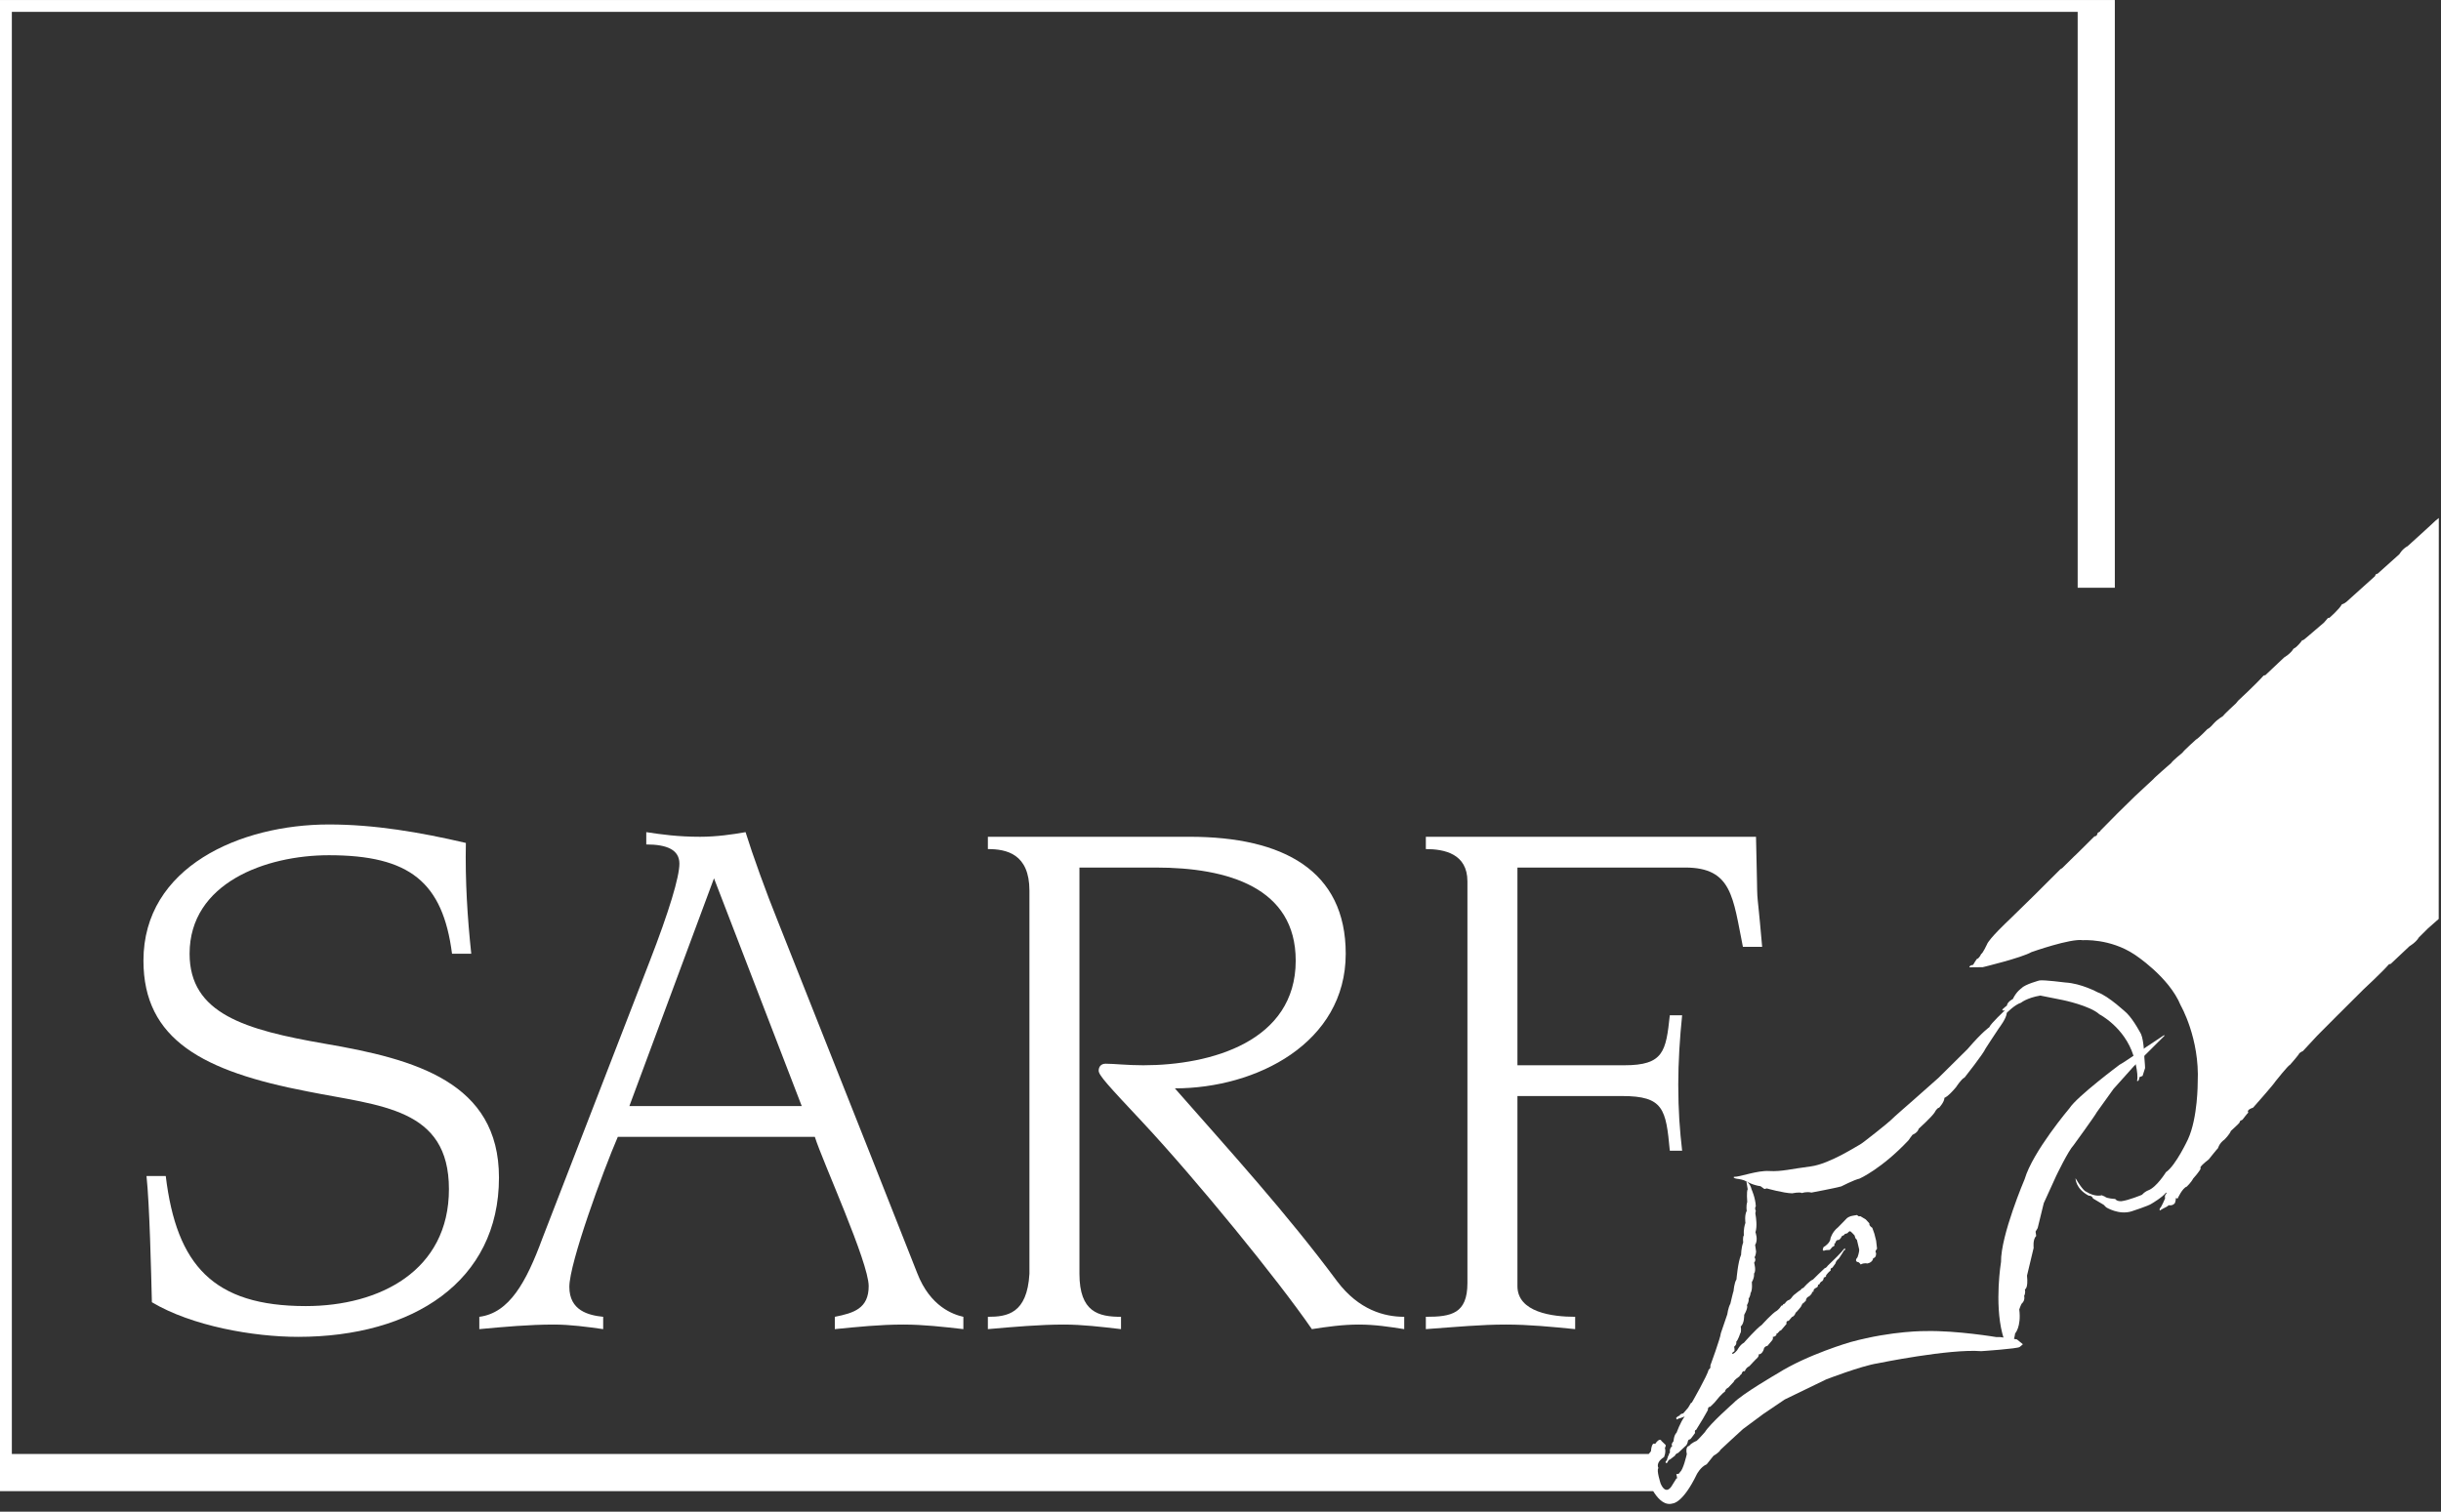 <?xml version="1.0" encoding="UTF-8" standalone="no"?>
<!DOCTYPE svg PUBLIC "-//W3C//DTD SVG 1.1//EN" "http://www.w3.org/Graphics/SVG/1.1/DTD/svg11.dtd">
<svg width="100%" height="100%" viewBox="0 0 113 70" version="1.1" xmlns="http://www.w3.org/2000/svg" xmlns:xlink="http://www.w3.org/1999/xlink" xml:space="preserve" xmlns:serif="http://www.serif.com/" style="fill-rule:evenodd;clip-rule:evenodd;stroke-linejoin:round;stroke-miterlimit:2;">
    <rect x="0" y="0" width="113" height="70" fill="#333333" stroke="none"/>
    <g transform="matrix(1,0,0,1,-1796.82,-22.917)">
        <g transform="matrix(1,0,7.70372e-34,1,-4274.48,-18.698)">
            <g transform="matrix(0.974,0,0,0.974,6071.3,41.128)">
                <g>
                    <path d="M7.878,56.412C8.39,60.655 10.145,62.594 14.535,62.594C18.045,62.594 21.337,60.911 21.337,57.034C21.337,53.157 18.082,53.084 14.608,52.388C9.669,51.437 6.818,49.938 6.818,46.171C6.818,41.708 11.425,39.697 15.632,39.697C17.79,39.697 19.948,40.062 22.142,40.575C22.105,42.366 22.215,44.122 22.398,45.842L21.484,45.842C21.045,42.439 19.472,41.159 15.632,41.159C12.633,41.159 9.011,42.476 9.011,45.842C9.011,48.694 11.646,49.462 15.449,50.121C19.728,50.853 23.715,51.95 23.715,56.485C23.715,61.423 19.619,64.057 14.169,64.057C12.047,64.057 9.122,63.545 7.219,62.411C7.183,60.984 7.11,57.766 6.963,56.412L7.878,56.412Z" style="fill:white;fill-rule:nonzero;"/>
                    <path d="M38.105,53.084L33.935,42.257L29.913,53.084L38.105,53.084ZM22.781,63.104C24.207,62.923 25.011,61.46 25.779,59.375L30.863,46.243C31.815,43.793 32.291,42.184 32.291,41.561C32.291,40.903 31.705,40.647 30.716,40.647L30.716,40.062C31.449,40.173 32.216,40.282 33.277,40.282C34.045,40.282 34.814,40.173 35.435,40.062C35.764,41.124 36.423,42.952 36.972,44.305L41.324,55.278L43.591,61.02C44.212,62.63 45.311,62.996 45.787,63.104L45.787,63.69C44.835,63.581 43.884,63.472 42.933,63.472C41.835,63.472 40.775,63.581 39.677,63.69L39.677,63.104C40.592,62.923 41.287,62.703 41.287,61.643C41.287,60.509 39.093,55.717 38.727,54.547L29.364,54.547C28.668,56.156 27.06,60.546 27.06,61.679C27.06,62.813 27.974,63.032 28.668,63.104L28.668,63.69C27.901,63.581 27.095,63.472 26.328,63.472C25.158,63.472 23.951,63.581 22.781,63.69L22.781,63.104Z" style="fill:white;fill-rule:nonzero;"/>
                    <path d="M48.927,42.843C48.927,41.087 47.83,40.867 46.952,40.867L46.952,40.282L56.535,40.282C60.998,40.282 63.96,41.892 63.96,45.842C63.96,50.085 59.716,52.243 55.84,52.243C58.473,55.241 61.143,58.168 63.557,61.423C64.582,62.776 65.789,63.104 66.74,63.104L66.74,63.69C66.044,63.581 65.349,63.472 64.582,63.472C63.814,63.472 63.045,63.581 62.351,63.69C60.742,61.351 56.864,56.595 54.304,53.852C52.658,52.096 52.218,51.62 52.218,51.401C52.218,51.218 52.329,51.071 52.547,51.071C52.951,51.071 53.572,51.145 54.339,51.145C57.56,51.145 61.583,50.011 61.583,46.171C61.583,42.696 58.364,41.745 54.925,41.745L51.304,41.745L51.304,61.058C51.304,62.886 52.218,63.104 53.28,63.104L53.28,63.69C52.365,63.581 51.414,63.472 50.573,63.472C49.439,63.472 48.196,63.581 46.952,63.69L46.952,63.104C47.866,63.104 48.817,62.96 48.927,61.058L48.927,42.843Z" style="fill:white;fill-rule:nonzero;"/>
                    <path d="M69.744,42.403C69.744,41.087 68.646,40.867 67.768,40.867L67.768,40.282L83.46,40.282C83.57,44.524 83.423,41.745 83.752,45.513L82.837,45.513C82.363,43.171 82.326,41.745 80.095,41.745L72.121,41.745L72.121,51.145L77.205,51.145C79.07,51.145 79.179,50.486 79.363,48.768L79.949,48.768C79.838,49.829 79.765,50.998 79.765,52.06C79.765,53.304 79.838,54.255 79.949,55.206L79.363,55.206C79.179,53.229 79.07,52.608 77.095,52.608L72.121,52.608L72.121,61.643C72.121,62.886 73.766,63.104 74.865,63.104L74.865,63.69C73.766,63.581 72.669,63.472 71.572,63.472C70.402,63.472 69.267,63.581 67.768,63.69L67.768,63.104C68.975,63.104 69.744,62.96 69.744,61.497L69.744,42.403Z" style="fill:white;fill-rule:nonzero;"/>
                    <path d="M0,0.501L100.514,0.501L100.514,28.443L98.748,28.443L98.748,1.064L0.563,1.064L0.563,69.625L78.718,69.625L78.718,71.392L0,71.392L0,0.501Z" style="fill:white;fill-rule:nonzero;"/>
                    <path d="M86.966,59.923L86.771,59.935C86.771,59.935 86.603,60.021 86.637,59.884C86.671,59.747 86.707,59.769 86.707,59.769C86.707,59.769 86.996,59.59 87.002,59.368C87.002,59.368 87.078,59.068 87.363,58.845C87.363,58.845 87.69,58.514 87.792,58.405C87.792,58.405 87.92,58.311 88.076,58.295L88.257,58.265L88.341,58.327L88.423,58.322L88.673,58.472L88.85,58.663C88.85,58.663 88.806,58.758 88.986,58.872L89.085,59.15L89.169,59.485C89.169,59.485 89.211,59.862 89.213,59.869C89.214,59.877 89.089,59.983 89.166,60.071C89.166,60.071 89.191,60.293 89.029,60.317C89.029,60.317 89.018,60.517 88.751,60.569C88.751,60.569 88.595,60.524 88.436,60.617C88.436,60.617 88.358,60.485 88.277,60.498C88.277,60.498 88.128,60.444 88.283,60.276C88.283,60.276 88.375,60.034 88.363,59.899L88.257,59.448L88.185,59.367L88.143,59.233C88.143,59.233 87.975,59.049 87.944,59.04C87.944,59.04 87.89,59.01 87.806,59.128L87.672,59.17C87.672,59.17 87.677,59.222 87.544,59.263C87.544,59.263 87.492,59.39 87.4,59.45C87.4,59.45 87.263,59.417 87.228,59.607C87.228,59.607 87.157,59.595 87.192,59.708C87.192,59.708 87.168,59.759 87.095,59.776L86.966,59.923Z" style="fill:white;fill-rule:nonzero;"/>
                    <path d="M87.681,59.843L87.702,59.921L87.652,59.935C87.652,59.935 87.421,60.317 87.378,60.358C87.378,60.358 87.277,60.407 87.234,60.569L87.087,60.772C87.087,60.772 86.988,60.768 87.006,60.907C87.006,60.907 86.945,60.931 86.789,61.128C86.789,61.128 86.831,61.201 86.679,61.239C86.679,61.239 86.684,61.343 86.601,61.411C86.601,61.411 86.511,61.44 86.466,61.565L86.402,61.581C86.402,61.581 86.427,61.651 86.358,61.706C86.358,61.706 86.162,61.77 86.195,61.906L86.117,61.927L86.122,61.978C86.122,61.978 86.039,62.097 85.979,62.134C85.979,62.134 85.849,62.159 85.822,62.356C85.822,62.356 85.703,62.425 85.717,62.481C85.717,62.481 85.71,62.362 85.588,62.635C85.588,62.635 85.375,62.901 85.345,62.908C85.345,62.908 85.291,63.081 85.169,63.111L85.011,63.296C85.011,63.296 84.877,63.276 84.91,63.441L84.646,63.751C84.646,63.751 84.564,63.756 84.552,63.827C84.552,63.827 84.511,63.821 84.503,63.877C84.503,63.877 84.408,63.886 84.432,63.956C84.432,63.956 84.394,64.048 84.253,64.061C84.253,64.061 84.305,64.147 84.197,64.258L84.003,64.487C84.003,64.487 83.846,64.497 83.823,64.669C83.823,64.669 83.748,64.894 83.582,64.89C83.582,64.89 83.64,64.974 83.438,65.138L83.138,65.456C83.138,65.456 82.992,65.507 82.925,65.698C82.925,65.698 82.832,65.624 82.769,65.829C82.769,65.829 82.678,65.89 82.674,65.936C82.674,65.936 82.414,66.106 82.404,66.192L82.141,66.472C82.141,66.472 82.008,66.52 81.984,66.662C81.984,66.662 81.853,66.718 81.497,67.171C81.497,67.171 81.304,67.371 81.277,67.386C81.277,67.386 81.171,67.358 81.171,67.54L80.939,67.948L80.611,68.484C80.611,68.484 80.531,68.468 80.564,68.626C80.564,68.626 80.362,68.911 80.329,68.929C80.329,68.929 80.226,68.915 80.212,69.07C80.212,69.07 80.173,69.216 80.105,69.249L79.755,69.579C79.755,69.579 79.646,69.599 79.606,69.708C79.606,69.708 79.441,69.839 79.371,69.888C79.371,69.888 79.312,69.872 79.241,70.042L79.176,70.058L79.157,70.01L79.24,69.883L79.241,69.829L79.283,69.78C79.283,69.78 79.226,69.765 79.312,69.69C79.312,69.69 79.304,69.624 79.371,69.554C79.371,69.554 79.324,69.368 79.482,69.245C79.482,69.245 79.392,69.191 79.539,69.02C79.539,69.02 79.556,68.726 79.687,68.61C79.687,68.61 79.861,68.118 80.071,67.839C80.071,67.839 79.916,67.915 79.763,67.946C79.763,67.946 79.691,68.048 79.664,67.911C79.664,67.911 79.746,67.814 79.834,67.8C79.834,67.8 79.822,67.727 79.998,67.698C79.998,67.698 80.205,67.464 80.233,67.427L80.377,67.186L80.408,67.186C80.408,67.186 81.148,65.899 81.212,65.611C81.212,65.611 81.322,65.561 81.288,65.425C81.288,65.425 81.775,64.098 81.789,63.882L82.095,62.985C82.095,62.985 82.133,62.681 82.242,62.478C82.242,62.478 82.377,61.898 82.394,61.872C82.394,61.872 82.425,61.484 82.531,61.329C82.531,61.329 82.6,60.484 82.752,60.151C82.752,60.151 82.753,59.825 82.85,59.573C82.85,59.573 82.819,59.3 82.885,59.229C82.885,59.229 82.844,58.975 82.957,58.636C82.957,58.636 82.904,58.276 83.019,58.065C83.019,58.065 82.979,57.849 83.043,57.644C83.043,57.644 83.001,57.145 83.065,57.038L83.003,56.667C83.003,56.667 83.182,56.751 83.252,57.053C83.252,57.053 83.433,57.447 83.451,57.853C83.451,57.853 83.377,57.917 83.456,58.087C83.456,58.087 83.4,58.099 83.451,58.337C83.451,58.337 83.529,58.804 83.433,59.085C83.433,59.085 83.574,59.437 83.418,59.688L83.464,60.002C83.464,60.002 83.455,60.172 83.39,60.279C83.39,60.279 83.486,60.385 83.371,60.534C83.371,60.534 83.482,60.917 83.365,61.052C83.365,61.052 83.398,61.218 83.261,61.457C83.261,61.457 83.304,61.817 83.201,61.979C83.201,61.979 83.201,62.102 83.104,62.255C83.104,62.255 83.152,62.327 83.027,62.556C83.027,62.556 83.108,62.634 82.898,63.012C82.898,63.012 82.912,63.427 82.733,63.561C82.733,63.561 82.78,63.808 82.71,63.894C82.71,63.894 82.612,64.198 82.521,64.29C82.521,64.29 82.56,64.417 82.42,64.527C82.42,64.527 82.467,64.714 82.418,64.756C82.418,64.756 82.343,64.767 82.322,64.863C82.322,64.863 82.386,64.907 82.568,64.688C82.568,64.688 82.695,64.436 82.888,64.335C82.888,64.335 83.472,63.665 83.738,63.485C83.738,63.485 84.242,62.919 84.457,62.811C84.457,62.811 84.589,62.703 84.63,62.624C84.671,62.546 84.728,62.561 84.728,62.561L84.757,62.501L84.828,62.476C84.828,62.476 84.901,62.344 85.013,62.308C85.127,62.272 85.175,62.138 85.252,62.074C85.326,62.011 85.542,61.843 85.57,61.835C85.599,61.828 85.597,61.761 85.717,61.724C85.717,61.724 85.986,61.405 86.171,61.329C86.171,61.329 86.64,60.862 86.721,60.796C86.721,60.796 86.802,60.783 86.866,60.677C86.866,60.677 87.189,60.361 87.214,60.339C87.214,60.339 87.5,60.056 87.515,60.028L87.627,59.895L87.681,59.843Z" style="fill:white;fill-rule:nonzero;"/>
                    <path d="M82.41,56.45C82.41,56.45 82.326,56.522 82.648,56.554C82.648,56.554 82.875,56.588 83.003,56.667C83.003,56.667 83.319,56.851 83.673,56.894L83.86,57.028L83.974,57C83.974,57 84.769,57.226 85.185,57.233C85.185,57.233 85.53,57.157 85.646,57.22C85.646,57.22 85.849,57.139 86.096,57.197C86.096,57.197 87.209,56.989 87.51,56.905C87.51,56.905 88.128,56.588 88.378,56.535C88.378,56.535 89.435,56.069 90.712,54.707C90.712,54.707 90.868,54.476 90.9,54.448C90.9,54.448 91.141,54.358 91.193,54.163C91.193,54.163 91.829,53.589 91.958,53.374C91.958,53.374 92.05,53.179 92.166,53.16C92.166,53.16 92.421,52.884 92.414,52.693C92.414,52.693 92.568,52.665 92.972,52.18C92.972,52.18 93.22,51.794 93.375,51.726C93.375,51.726 94.282,50.577 94.368,50.353C94.368,50.353 94.921,49.497 95.011,49.373C95.011,49.373 95.371,48.909 95.378,48.654C95.378,48.654 95.748,48.269 96.056,48.171C96.056,48.171 96.333,47.94 96.972,47.831L98.048,48.046C98.048,48.046 99.337,48.311 99.785,48.726C99.785,48.726 100.969,49.329 101.4,50.688C101.4,50.688 101.66,51.522 101.569,51.89C101.569,51.89 101.656,51.948 101.686,51.709L101.833,51.651L101.952,51.277C101.952,51.277 101.945,51.047 101.918,50.78C101.918,50.78 101.901,49.985 101.762,49.667C101.762,49.667 101.426,49.013 101.088,48.672C101.088,48.672 100.215,47.849 99.695,47.675C99.695,47.675 98.921,47.252 98.162,47.21C98.162,47.21 97.148,47.079 96.934,47.112C96.934,47.112 96.252,47.293 96.085,47.476C96.085,47.476 95.832,47.641 95.668,47.995C95.668,47.995 95.407,48.122 95.383,48.31C95.383,48.31 94.969,48.595 95.289,48.535C95.289,48.535 94.615,49.159 94.547,49.337C94.547,49.337 94.234,49.538 93.513,50.376L92.135,51.741L90.926,52.812C90.926,52.812 89.929,53.679 89.867,53.755C89.806,53.831 88.49,54.88 88.407,54.91C88.324,54.94 86.97,55.836 86.058,55.954C85.146,56.069 84.675,56.208 84.089,56.173C83.505,56.138 82.695,56.46 82.41,56.45Z" style="fill:white;fill-rule:nonzero;"/>
                    <path d="M79.088,69.774C79.088,69.774 79.193,69.545 79.13,69.339C79.13,69.339 79.181,69.255 79.166,69.198L78.966,69.005C78.966,69.005 78.898,68.81 78.661,69.153C78.661,69.153 78.51,68.999 78.464,69.505C78.464,69.505 78.06,69.829 78.294,70.802C78.294,70.802 78.777,72.207 79.508,71.975C79.508,71.975 79.982,71.968 80.647,70.588C80.647,70.588 80.824,70.239 81.116,70.116L81.439,69.712C81.439,69.712 81.707,69.563 81.773,69.426C81.773,69.426 82.765,68.5 82.841,68.44C82.841,68.44 83.779,67.741 83.805,67.724C83.805,67.724 84.687,67.128 84.826,67.034L86.793,66.081C86.793,66.081 88.452,65.438 89.241,65.316C89.241,65.316 92.646,64.616 94.164,64.737C94.164,64.737 95.894,64.622 95.994,64.537L96.145,64.408L95.859,64.177L95.074,64.069L94.891,64.069C94.891,64.069 93.006,63.752 91.557,63.782C91.557,63.782 89.972,63.753 87.956,64.304C87.956,64.304 85.918,64.89 84.49,65.792C84.49,65.792 82.781,66.782 82.398,67.196C82.398,67.196 81.267,68.192 81.031,68.585C81.031,68.585 80.689,68.974 80.635,69.003C80.635,69.003 80.386,69.095 80.285,69.241C80.285,69.241 80.089,69.245 80.171,69.634C80.171,69.634 79.996,70.407 79.843,70.485C79.843,70.485 79.838,70.588 79.673,70.579L79.714,70.78L79.676,70.79L79.481,71.102C79.481,71.102 79.206,71.656 78.929,71.038C78.929,71.038 78.712,70.374 78.824,70.296C78.824,70.296 78.661,70.043 79.088,69.774Z" style="fill:white;fill-rule:nonzero;"/>
                    <path d="M102.859,49.71L102.014,50.271C102.014,50.271 100.967,51.003 100.739,51.12C100.739,51.12 98.719,52.627 98.358,53.188C98.358,53.188 96.613,55.248 96.228,56.559C96.228,56.559 95.09,59.226 95.105,60.496C95.105,60.496 94.785,62.428 95.169,63.909C95.556,65.39 95.785,63.876 95.774,63.895C95.762,63.913 96.077,63.591 95.972,62.752C95.972,62.752 96.059,62.493 96.103,62.462C96.103,62.462 96.255,62.343 96.205,62.103C96.205,62.103 96.281,62.003 96.24,61.8C96.24,61.8 96.405,61.769 96.34,61.147L96.656,59.825C96.656,59.825 96.605,59.423 96.777,59.259L96.747,59.054L96.847,58.884L97.136,57.702L97.724,56.412C97.724,56.412 98.294,55.218 98.559,54.938C98.559,54.938 99.56,53.565 99.663,53.368L100.451,52.27L101.408,51.201L102.873,49.743L102.859,49.71Z" style="fill:white;fill-rule:nonzero;"/>
                    <path d="M115.912,25.126L115.74,25.267C115.702,25.316 114.432,26.464 114.432,26.464C114.172,26.6 114.041,26.845 114.041,26.845L113.009,27.77L112.916,27.804L112.877,27.894L111.523,29.113C111.398,29.216 111.31,29.228 111.31,29.228C111.162,29.486 110.713,29.872 110.713,29.872L110.644,29.88L110.455,30.099L109.739,30.712C109.342,31.065 109.444,30.907 109.444,30.907C109.166,31.291 109.006,31.341 109.006,31.341C108.873,31.577 108.563,31.755 108.563,31.755C108.482,31.836 107.672,32.596 107.672,32.596L107.586,32.617C107.248,33.005 106.377,33.81 106.377,33.81L106.268,33.943C106.268,33.943 105.684,34.479 105.634,34.561C105.634,34.561 105.401,34.686 105.204,34.907C105.204,34.907 105.025,35.124 104.914,35.162C104.914,35.162 104.488,35.607 104.371,35.662C104.371,35.662 103.735,36.235 103.732,36.282C103.732,36.282 103.252,36.671 103.193,36.776C103.193,36.776 102.358,37.501 102.352,37.534C102.352,37.534 101.581,38.253 101.462,38.362L100.637,39.171L99.83,39.989C99.83,39.989 99.824,40.042 99.736,40.073C99.647,40.106 99.718,40.25 99.544,40.263C99.544,40.263 98.57,41.236 98.587,41.206L98.011,41.774L97.931,41.821L96.673,43.075L95.455,44.266C95.455,44.266 94.531,45.129 94.431,45.412C94.431,45.412 94.236,45.829 94.158,45.86C94.158,45.86 94.065,46.075 93.953,46.093C93.953,46.093 93.788,46.342 93.776,46.374C93.776,46.374 93.601,46.384 93.603,46.489L94.237,46.482C94.237,46.482 96.084,46.035 96.547,45.767C96.547,45.767 98.414,45.103 99,45.199C99,45.199 100.281,45.105 101.445,45.877C101.445,45.877 103.091,46.936 103.645,48.3C103.645,48.3 104.552,49.863 104.453,51.952C104.453,51.952 104.463,53.634 103.992,54.661C103.992,54.661 103.41,55.915 102.943,56.228C102.943,56.228 102.502,56.946 102.098,57.093C102.098,57.093 101.943,57.147 101.801,57.304C101.801,57.304 101.184,57.563 100.83,57.607C100.83,57.607 100.623,57.628 100.53,57.501C100.53,57.501 100.117,57.481 100.049,57.393L99.894,57.325C99.894,57.325 99.582,57.429 99.148,57.152C99.148,57.152 99.019,57.145 98.646,56.515C98.646,56.515 98.636,57.008 99.272,57.345C99.272,57.345 99.426,57.331 99.478,57.479L99.983,57.778L100.104,57.9C100.104,57.9 100.711,58.28 101.311,58.089C101.311,58.089 102.152,57.817 102.261,57.725C102.261,57.725 102.795,57.414 102.952,57.192L102.971,57.249C102.971,57.249 102.865,57.29 102.902,57.478C102.902,57.478 102.711,57.927 102.662,57.937C102.662,57.937 102.616,58.015 102.66,58.05C102.66,58.05 102.75,57.986 102.831,57.946C102.831,57.946 103.068,57.841 103.063,57.797C103.063,57.797 103.262,57.849 103.371,57.694C103.371,57.694 103.43,57.528 103.408,57.462L103.5,57.479C103.5,57.479 103.723,56.981 103.934,56.914C103.934,56.914 104.148,56.709 104.234,56.536C104.234,56.536 104.551,56.186 104.601,56.041C104.601,56.041 104.435,56.042 104.98,55.618C104.98,55.618 105.352,55.149 105.418,55.086C105.418,55.086 105.475,54.853 105.726,54.676C105.726,54.676 105.963,54.442 106.032,54.265C106.032,54.265 106.428,53.907 106.453,53.856C106.453,53.856 106.403,53.808 106.582,53.732C106.582,53.732 106.793,53.452 106.86,53.391C106.86,53.391 106.732,53.278 107.086,53.159C107.086,53.159 108.049,52.077 108.157,51.899C108.157,51.899 108.756,51.144 108.842,51.121C108.842,51.121 109.268,50.642 109.281,50.576C109.281,50.576 109.391,50.488 109.449,50.474L110.134,49.736L111.047,48.819C111.047,48.819 112.244,47.62 112.334,47.537C112.334,47.537 113.205,46.732 113.543,46.345L113.629,46.323C113.629,46.323 114.44,45.563 114.521,45.483C114.521,45.483 114.83,45.304 114.964,45.068L115.4,44.635L115.908,44.188L115.912,25.126Z" style="fill:white;fill-rule:nonzero;"/>
                </g>
            </g>
        </g>
    </g>
</svg>

